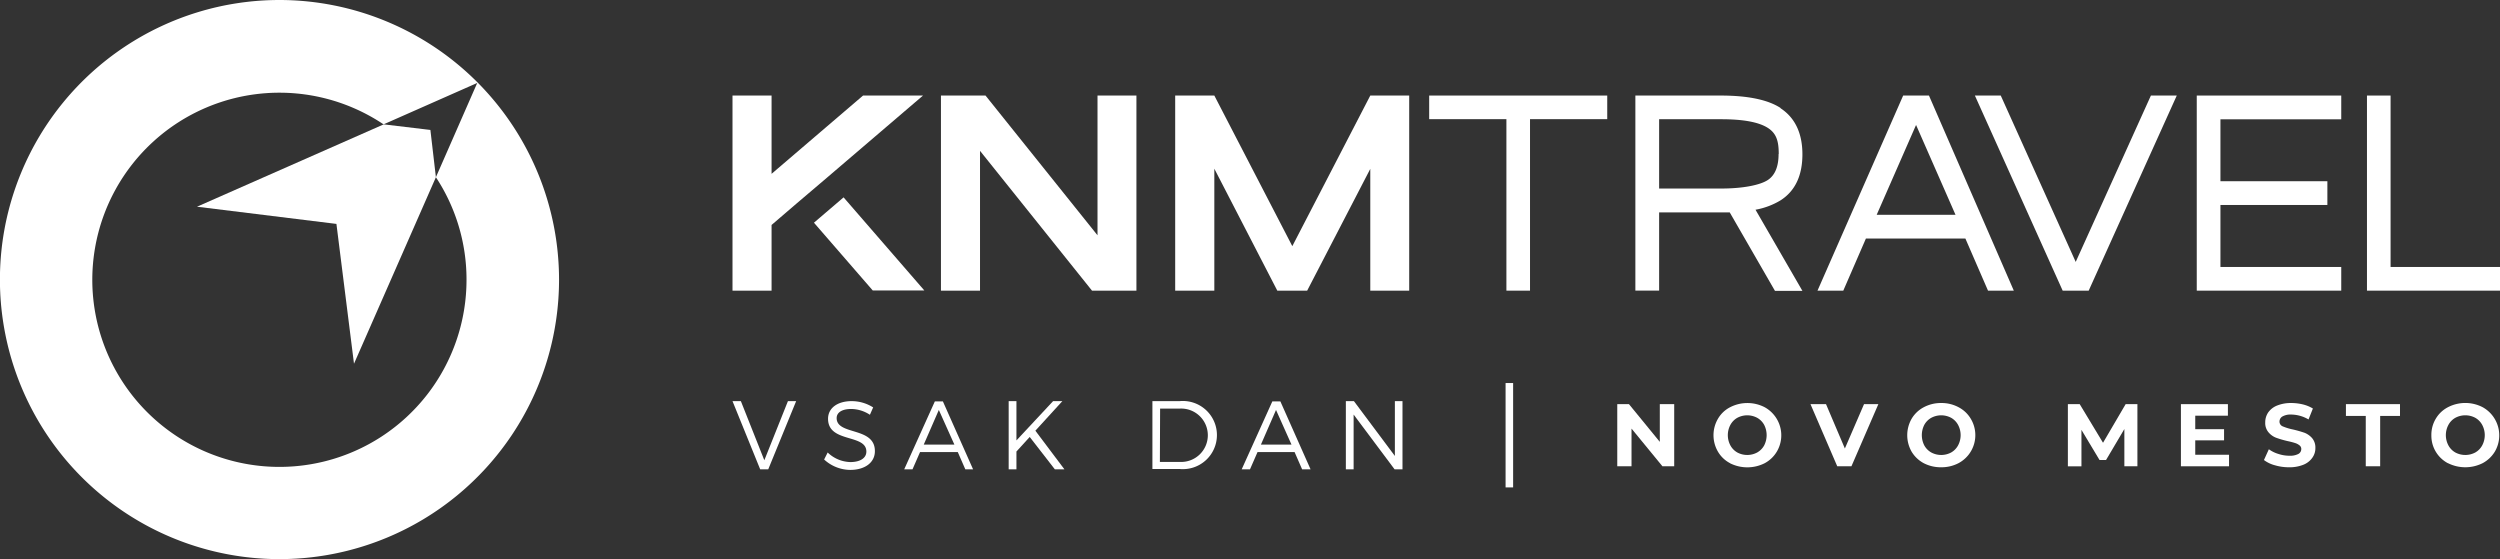 <svg xmlns="http://www.w3.org/2000/svg" viewBox="0 0 331.5 74.14"><rect x="0" y="0" width="331.5" height="74.14" fill="#333333" stroke="none"/><defs><style>.cls-1{fill:#fff;}</style></defs><g id="Layer_2" data-name="Layer 2"><g id="Layer_1-2" data-name="Layer 1"><polygon class="cls-1" points="50.88 16.49 26.12 27.41 44.61 29.69 46.94 48.23 57.8 23.5 57.07 17.23 50.88 16.49"/><path class="cls-1" d="M61.86,37.07a24.81,24.81,0,1,1-11-20.58L63.28,11,57.8,23.5a24.65,24.65,0,0,1,4.06,13.57M37.07,0A37.07,37.07,0,1,0,74.13,37.07,37.11,37.11,0,0,0,37.07,0"/><polygon class="cls-1" points="109.63 23.58 122.39 12.67 114.44 12.67 102.31 23.05 102.31 12.67 97.13 12.67 97.13 38.54 102.31 38.54 102.31 29.83 105.69 26.93 109.63 23.58"/><polygon class="cls-1" points="107.93 29.53 115.73 38.52 122.57 38.52 111.86 26.17 107.93 29.53"/><polygon class="cls-1" points="145.53 31.2 130.68 12.67 124.77 12.67 124.77 38.54 129.95 38.54 129.95 20 144.8 38.54 150.69 38.54 150.69 12.67 145.53 12.67 145.53 31.2"/><polygon class="cls-1" points="171.36 32.64 161.02 12.67 155.83 12.67 155.83 38.54 161.02 38.54 161.02 22.37 169.37 38.54 173.33 38.54 181.7 22.39 181.7 38.54 186.86 38.54 186.86 12.67 181.7 12.67 171.36 32.64"/><polygon class="cls-1" points="189.51 15.8 199.75 15.8 199.75 38.54 202.88 38.54 202.88 15.8 213.12 15.8 213.12 12.67 189.51 12.67 189.51 15.8"/><path class="cls-1" d="M248.85,28.48l5.22-11.91,5.23,11.91Zm3.51-15.81L241,38.54h3.42l3-6.91h13.19l3,6.91h3.42L255.78,12.67Z"/><polygon class="cls-1" points="275.24 34.73 265.3 12.67 261.87 12.67 273.51 38.54 276.96 38.54 288.64 12.67 285.21 12.67 275.24 34.73"/><polygon class="cls-1" points="291.29 38.54 310.45 38.54 310.45 35.4 294.43 35.4 294.43 27.18 308.61 27.18 308.61 24.03 294.43 24.03 294.43 15.82 310.45 15.82 310.45 12.67 291.29 12.67 291.29 38.54"/><polygon class="cls-1" points="313.86 12.67 313.86 38.54 331.5 38.54 331.5 35.4 316.99 35.4 316.99 12.67 313.86 12.67"/><path class="cls-1" d="M235.84,20.42c0,1.68-.48,2.84-1.46,3.47S231.2,25,228.21,25H220V15.81h8.23c3,0,5,.4,6.17,1.14s1.46,1.79,1.46,3.47Zm.25-6.11q-2.52-1.63-7.88-1.64H216.85V38.53H220V28.16h8.23c.4,0,.75,0,1.13,0l6,10.41H239l-6.22-10.76a9.74,9.74,0,0,0,3.33-1.25c1.93-1.24,2.89-3.28,2.89-6.1h0c0-2.82-1-4.86-2.89-6.1"/><polygon class="cls-1" points="100.8 62.23 97.13 53.19 98.24 53.19 101.35 61.03 104.48 53.19 105.57 53.19 101.87 62.23 100.8 62.23"/><path class="cls-1" d="M115.79,54l-.44,1a4.61,4.61,0,0,0-2.49-.77c-1.16,0-1.92.44-1.92,1.21,0,2.32,5.09,1.11,5.07,4.39,0,1.51-1.33,2.48-3.27,2.48a5.18,5.18,0,0,1-3.46-1.38l.47-.93a4.48,4.48,0,0,0,3,1.27c1.31,0,2.13-.53,2.13-1.39,0-2.38-5.08-1.11-5.08-4.35,0-1.42,1.25-2.34,3.13-2.34a5.29,5.29,0,0,1,2.86.84"/><path class="cls-1" d="M124.49,54.36l-2,4.59h4.06ZM122,59.94l-1,2.29h-1.1l4.06-9h1.07l4,9H128l-1-2.29Z"/><polygon class="cls-1" points="136.54 57.94 134.78 59.87 134.78 62.23 133.75 62.23 133.75 53.19 134.78 53.19 134.78 58.4 139.64 53.19 140.87 53.19 137.29 57.11 141.14 62.23 139.87 62.23 136.54 57.94"/><path class="cls-1" d="M153.8,61.25h2.63a3.54,3.54,0,1,0,0-7.07h-2.6Zm2.62-8.06a4.52,4.52,0,1,1,0,9h-3.61v-9Z"/><path class="cls-1" d="M169.2,54.36l-2,4.59h4.05Zm-2.45,5.58-1,2.29h-1.1l4.06-9h1.07l4,9h-1.12l-1-2.29Z"/><polygon class="cls-1" points="184.92 62.23 179.49 54.97 179.49 62.23 178.46 62.23 178.46 53.19 179.53 53.19 184.96 60.46 184.96 53.19 185.97 53.19 185.97 62.23 184.92 62.23"/><polyline class="cls-1" points="200.64 50.79 200.64 64.63 199.64 64.63 199.64 50.79 200.64 50.79"/><path class="cls-1" d="M222,53.59v8.24h-1.56l-4.1-5v5h-1.89V53.59H216l4.09,5v-5Z"/><path class="cls-1" d="M229.41,61.42a4,4,0,0,1-1.61-1.53,4.32,4.32,0,0,1,0-4.36A3.94,3.94,0,0,1,229.41,54,5,5,0,0,1,234,54a4.25,4.25,0,0,1,1.61,5.88A4.16,4.16,0,0,1,234,61.42a5.11,5.11,0,0,1-4.61,0ZM233,60a2.4,2.4,0,0,0,.93-.94,3,3,0,0,0,0-2.72,2.4,2.4,0,0,0-.93-.94,2.79,2.79,0,0,0-2.63,0,2.38,2.38,0,0,0-.92.94,2.89,2.89,0,0,0,0,2.72,2.38,2.38,0,0,0,.92.94A2.79,2.79,0,0,0,233,60Z"/><path class="cls-1" d="M249.07,53.59l-3.57,8.24h-1.88l-3.55-8.24h2.06l2.5,5.88,2.54-5.88Z"/><path class="cls-1" d="M255.09,61.42a4.16,4.16,0,0,1-1.61-1.53,4.39,4.39,0,0,1,0-4.36A4.06,4.06,0,0,1,255.09,54a4.81,4.81,0,0,1,2.31-.56,4.76,4.76,0,0,1,2.31.56,4.06,4.06,0,0,1,1.61,1.52,4.21,4.21,0,0,1-1.61,5.89,4.87,4.87,0,0,1-2.31.55A4.92,4.92,0,0,1,255.09,61.42ZM258.72,60a2.38,2.38,0,0,0,.92-.94,2.89,2.89,0,0,0,0-2.72,2.38,2.38,0,0,0-.92-.94,2.79,2.79,0,0,0-2.63,0,2.4,2.4,0,0,0-.93.94,3,3,0,0,0,0,2.72,2.4,2.4,0,0,0,.93.94,2.79,2.79,0,0,0,2.63,0Z"/><path class="cls-1" d="M281.69,61.83V56.89L279.26,61h-.86L276,57v4.84H274.2V53.59h1.57l3.09,5.12,3-5.12h1.56l0,8.24Z"/><path class="cls-1" d="M295.57,60.3v1.53h-6.38V53.59h6.23v1.53h-4.33v1.79h3.82v1.48h-3.82V60.3Z"/><path class="cls-1" d="M301.67,61.7A4.19,4.19,0,0,1,300.2,61l.65-1.43a4.12,4.12,0,0,0,1.26.62,4.6,4.6,0,0,0,1.46.24,2.35,2.35,0,0,0,1.2-.24.74.74,0,0,0,.38-.64.59.59,0,0,0-.23-.49,1.68,1.68,0,0,0-.58-.31c-.24-.08-.57-.17-1-.26a13.17,13.17,0,0,1-1.54-.45,2.47,2.47,0,0,1-1-.72,1.9,1.9,0,0,1-.43-1.31,2.33,2.33,0,0,1,.38-1.3,2.62,2.62,0,0,1,1.18-.93,4.87,4.87,0,0,1,1.91-.34,6.63,6.63,0,0,1,1.54.19,4.73,4.73,0,0,1,1.31.54l-.58,1.45a4.61,4.61,0,0,0-2.29-.65,2.17,2.17,0,0,0-1.18.26.79.79,0,0,0-.38.68.68.68,0,0,0,.44.63,7.2,7.2,0,0,0,1.35.41,15.8,15.8,0,0,1,1.54.44,2.62,2.62,0,0,1,1,.71,1.93,1.93,0,0,1,.43,1.31,2.16,2.16,0,0,1-.4,1.28,2.62,2.62,0,0,1-1.18.93,4.92,4.92,0,0,1-1.92.34A6.52,6.52,0,0,1,301.67,61.7Z"/><path class="cls-1" d="M313.7,55.15h-2.63V53.59h7.17v1.56h-2.63v6.68H313.7Z"/><path class="cls-1" d="M324.59,61.42a4.12,4.12,0,0,1-2.19-3.71,4.13,4.13,0,0,1,.58-2.18A4,4,0,0,1,324.59,54a5,5,0,0,1,4.62,0,4.27,4.27,0,0,1,1.61,5.88,4.23,4.23,0,0,1-1.61,1.53,5.13,5.13,0,0,1-4.62,0ZM328.22,60a2.38,2.38,0,0,0,.92-.94,2.89,2.89,0,0,0,0-2.72,2.38,2.38,0,0,0-.92-.94,2.8,2.8,0,0,0-2.64,0,2.38,2.38,0,0,0-.92.94,2.89,2.89,0,0,0,0,2.72,2.38,2.38,0,0,0,.92.94,2.81,2.81,0,0,0,2.64,0Z"/></g></g></svg>
